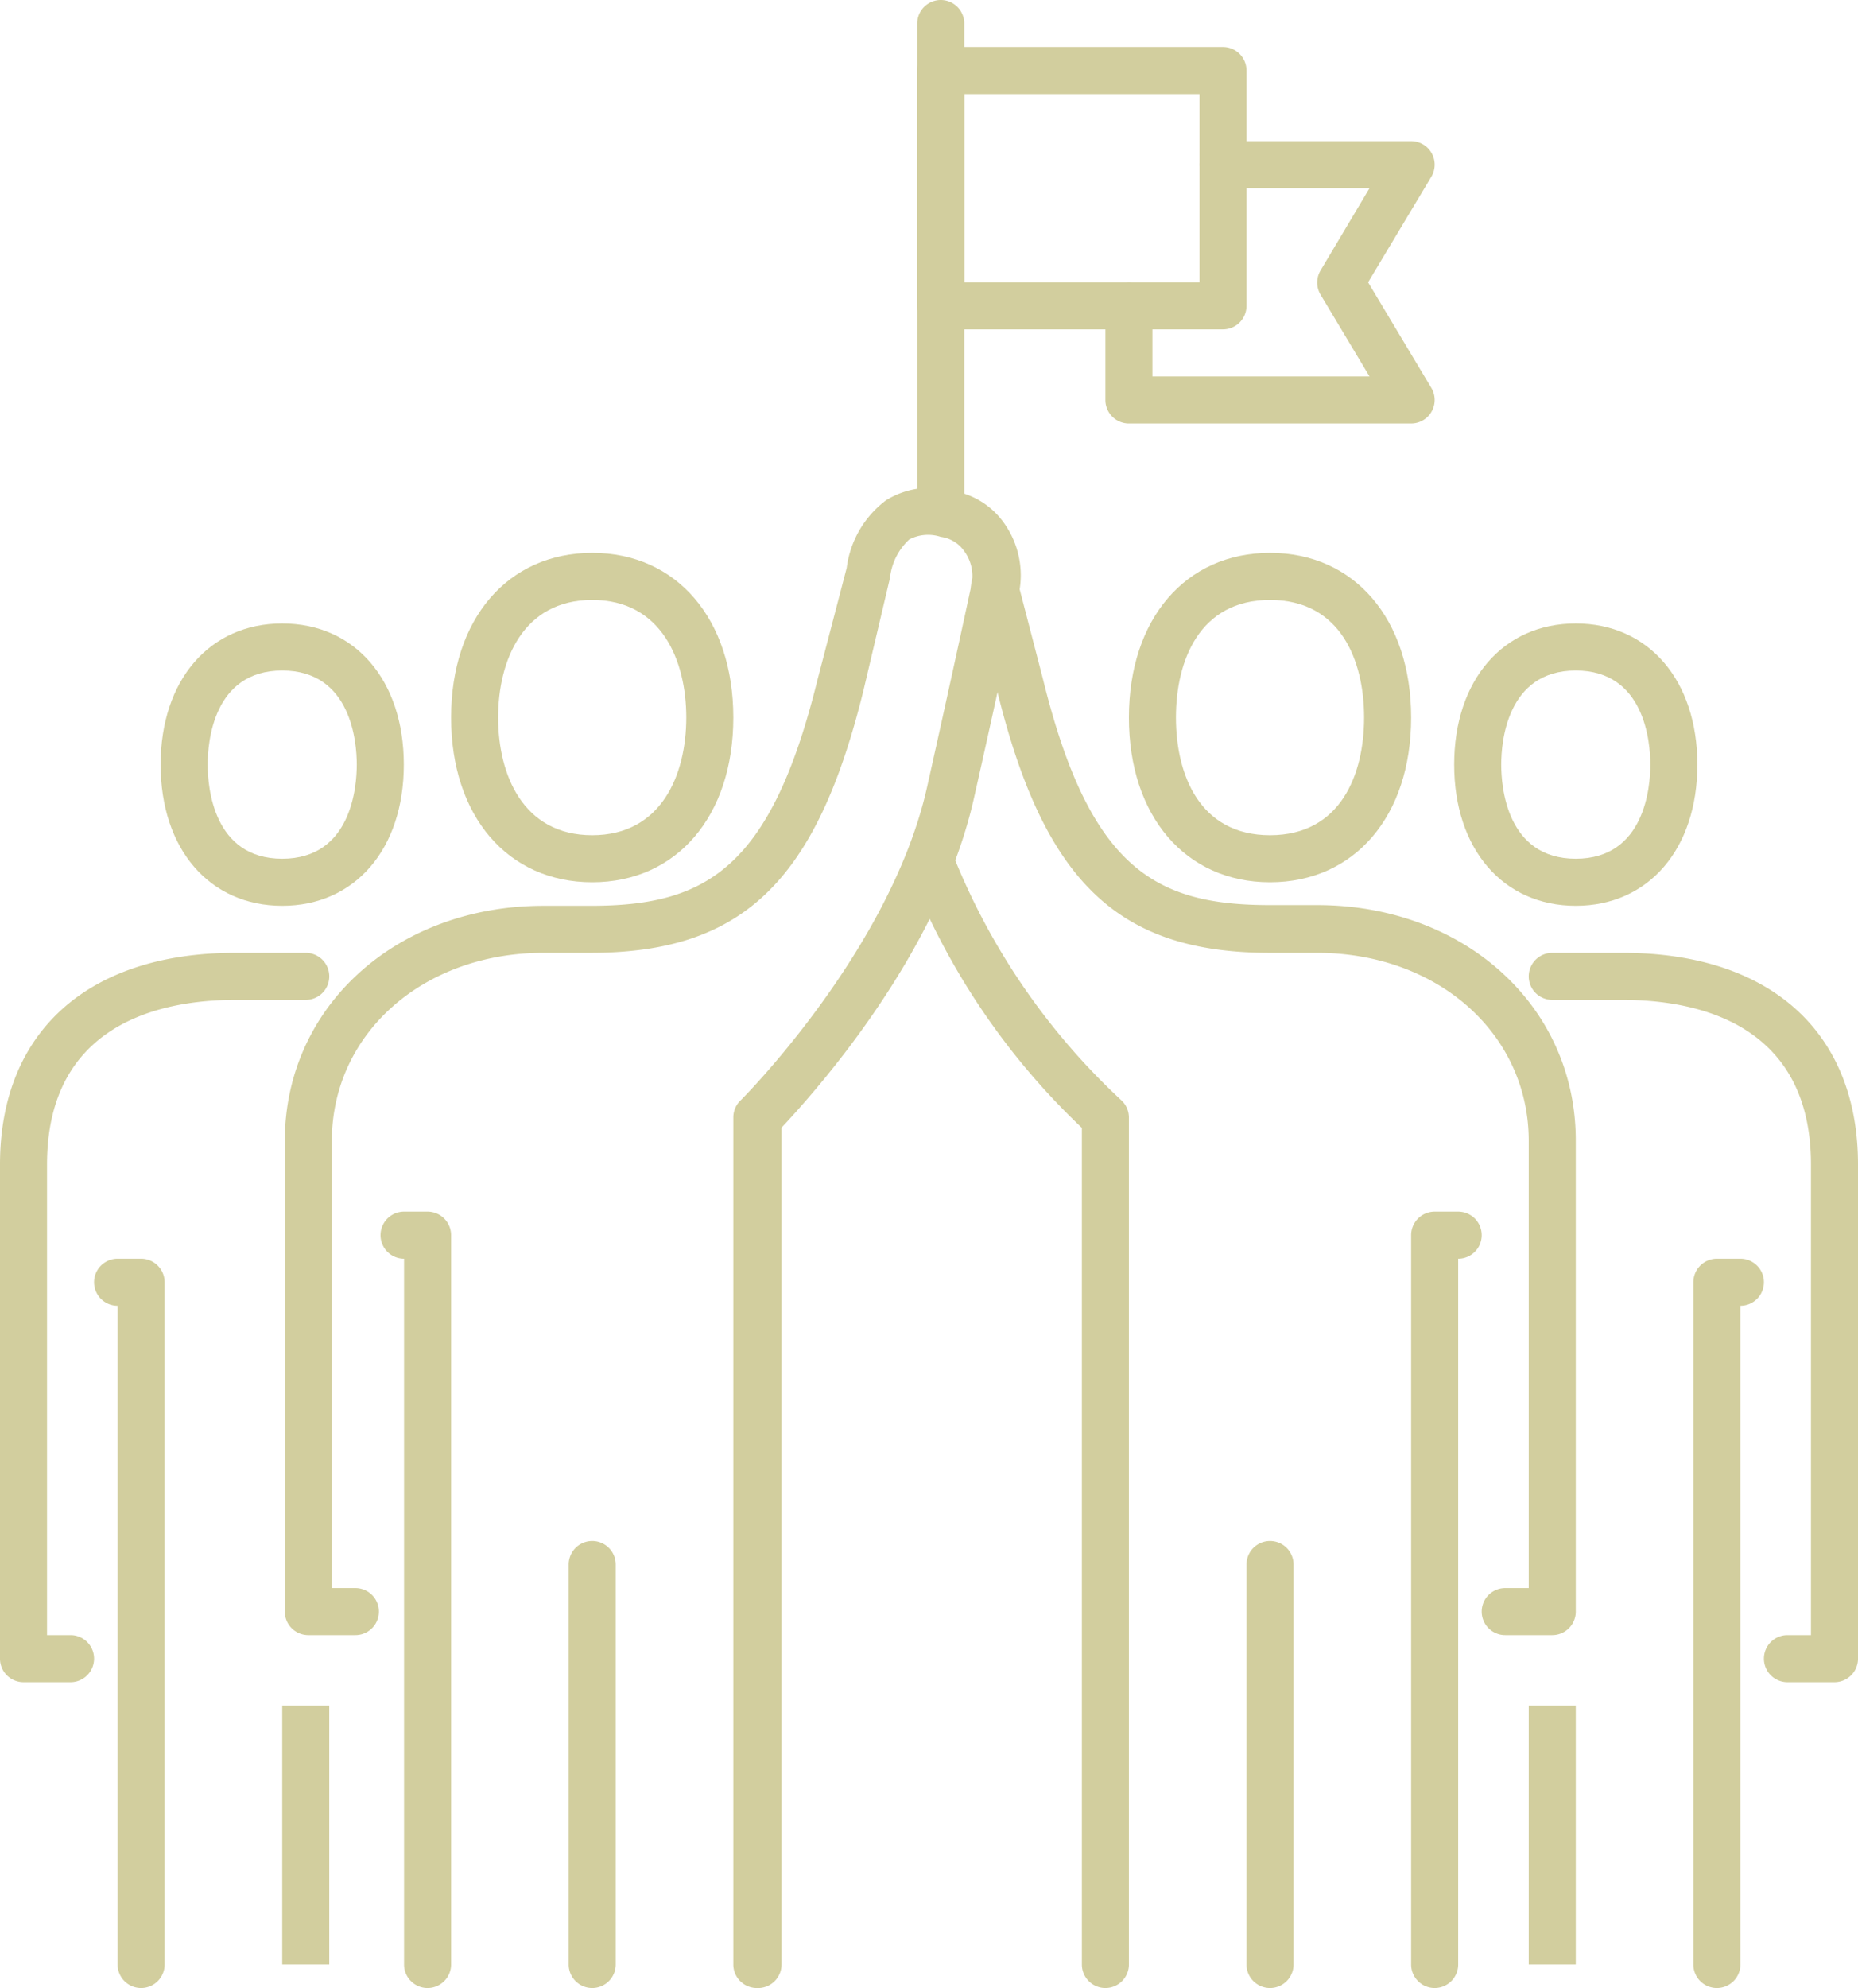 <svg height="84.501" viewBox="0 0 79 84.501" width="79" xmlns="http://www.w3.org/2000/svg"><g fill="#d2ce9e"><path d="m40 22a1 1 0 0 1 -1-1v-20a1 1 0 1 1 2 0v20a1 1 0 0 1 -1 1z"/><path d="m52 14h-12a1 1 0 0 1 -1-1v-10a1 1 0 0 1 1-1h12a1 1 0 0 1 1 1v10a1 1 0 0 1 -1 1zm-11-2h10v-8h-10z"/><path d="m60 18h-12a1 1 0 0 1 -1-1v-4a1 1 0 0 1 2 0v3h9.23l-2.09-3.49a1 1 0 0 1 0-1l2.09-3.51h-6.23a1 1 0 0 1 0-2h8a1 1 0 0 1 .86 1.51l-2.69 4.49 2.69 4.49a1 1 0 0 1 -.86 1.51z"/><path d="m66 69.5h-2a1 1 0 0 1 0-2h1v-19c0-4.56-3.87-8-9-8h-2c-6.45 0-9.6-3-11.6-11.13l-1.07-4.12a1.006 1.006 0 1 1 1.94-.53l1.07 4.12c2 8.14 4.83 9.63 9.66 9.63h2c6.27 0 11 4.3 11 10v20a1 1 0 0 1 -1 1.03z"/><path d="m47 84.5a1 1 0 0 1 -1-1v-35.56a30.26 30.26 0 0 1 -7.36-10.94 1 1 0 0 1 1.88-.67 28.79 28.79 0 0 0 7.14 10.42 1 1 0 0 1 .34.75v36a1 1 0 0 1 -1 1z"/><path d="m61 84.5a1 1 0 0 1 -1-1v-31a1 1 0 0 1 1-1h1a1 1 0 0 1 0 2v30a1 1 0 0 1 -1 1z"/><path d="m54 84.5a1 1 0 0 1 -1-1v-17a1 1 0 0 1 2 0v17a1 1 0 0 1 -1 1z"/><path d="m54 37.5c-3.59 0-6-2.81-6-7s2.41-7 6-7 6 2.81 6 7-2.41 7-6 7zm0-12c-3 0-4 2.58-4 5s1 5 4 5 4-2.58 4-5-1-5-4-5z"/><path d="m32.18 84.5a1 1 0 0 1 -1-1v-36a1 1 0 0 1 .29-.71c.07-.06 6.38-6.39 7.94-13.3 1.12-5 1.91-8.7 1.91-8.7a1.79 1.79 0 0 0 -.32-1.36 1.44 1.44 0 0 0 -1-.61 1.72 1.72 0 0 0 -1.34.11 2.61 2.61 0 0 0 -.82 1.64l-1.13 4.79c-2 8.12-5.15 11.14-11.6 11.14h-2c-5.13 0-9 3.44-9 8v19h1a1 1 0 0 1 0 2h-2a1 1 0 0 1 -1-1v-20c0-5.7 4.73-10 11-10h2c4.83 0 7.65-1.49 9.65-9.61l1.24-4.75a4.27 4.27 0 0 1 1.68-2.88 3.55 3.55 0 0 1 2.8-.4 3.33 3.33 0 0 1 2.23 1.4 3.82 3.82 0 0 1 .62 2.93s-.79 3.73-1.92 8.74c-1.5 6.68-6.85 12.58-8.18 14v35.57a1 1 0 0 1 -1.05 1z"/><path d="m18.18 84.5a1 1 0 0 1 -1-1v-30a1 1 0 0 1 0-2h1a1 1 0 0 1 1 1v31a1 1 0 0 1 -1 1z"/><path d="m25.18 84.5a1 1 0 0 1 -1-1v-17a1 1 0 0 1 2 0v17a1 1 0 0 1 -1 1z"/><path d="m25.18 37.5c-3.59 0-6-2.81-6-7s2.41-7 6-7 6 2.81 6 7-2.41 7-6 7zm0-12c-2.95 0-4 2.58-4 5s1.05 5 4 5 4-2.58 4-5-1.05-5-4-5z"/><path d="m78 71.5h-2a1 1 0 0 1 0-2h1v-20c0-6.09-5-7-8-7h-3a1 1 0 0 1 0-2h3c6.26 0 10 3.36 10 9v21a1 1 0 0 1 -1 1z"/><path d="m73 84.5a1 1 0 0 1 -1-1v-29a1 1 0 0 1 1-1h1a1 1 0 0 1 0 2v28a1 1 0 0 1 -1 1z"/><path d="m65 72.5h2v11h-2z"/><path d="m67 38.5c-3.09 0-5.17-2.41-5.17-6s2.08-6 5.17-6 5.17 2.41 5.17 6-2.08 6-5.17 6zm0-10c-2.94 0-3.17 3.06-3.17 4s.23 4 3.17 4 3.17-3.06 3.17-4-.23-4-3.17-4z"/><path d="m3 71.5h-2a1 1 0 0 1 -1-1v-21c0-5.64 3.74-9 10-9h3a1 1 0 0 1 0 2h-3c-3 0-8 .91-8 7v20h1a1 1 0 0 1 0 2z"/><path d="m6 84.5a1 1 0 0 1 -1-1v-28a1 1 0 0 1 0-2h1a1 1 0 0 1 1 1v29a1 1 0 0 1 -1 1z"/><path d="m12 72.5h2v11h-2z"/><path d="m12 38.5c-3.09 0-5.17-2.41-5.17-6s2.08-6 5.17-6 5.17 2.41 5.17 6-2.08 6-5.17 6zm0-10c-2.94 0-3.17 3.06-3.17 4s.23 4 3.17 4 3.17-3.06 3.17-4-.23-4-3.17-4z"/></g></svg>